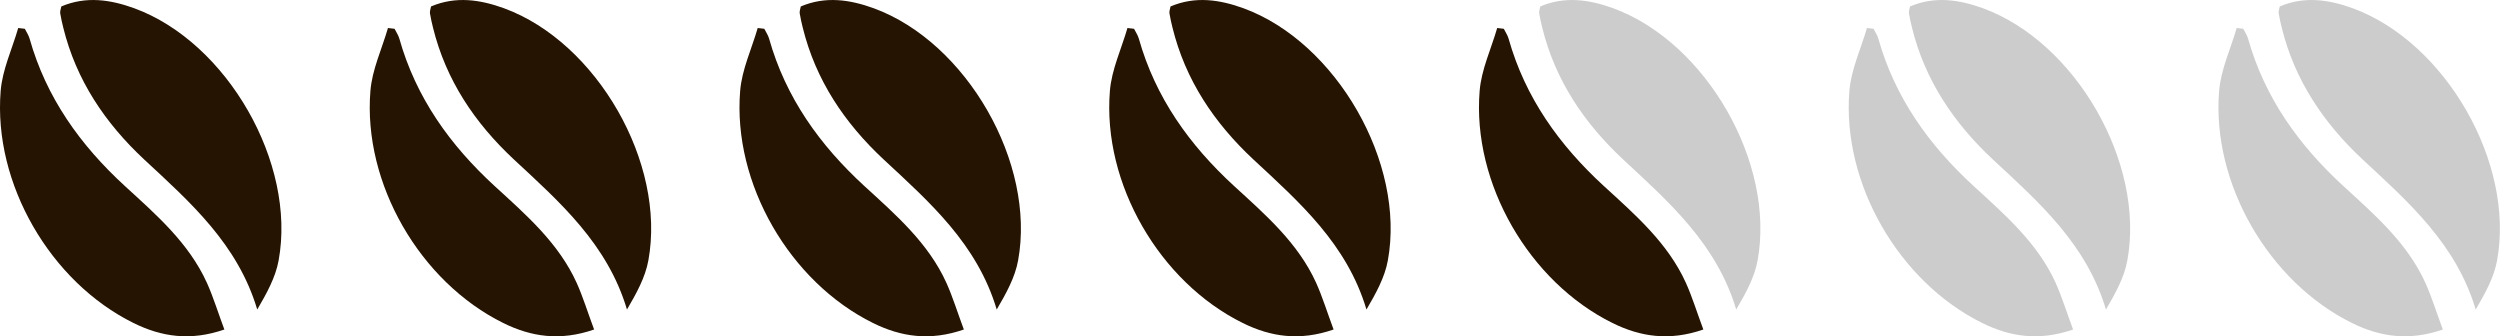 <?xml version="1.0" encoding="UTF-8"?>
<svg id="uuid-7a69817e-3610-4c44-9324-6d07c19264af" data-name="Livello_2" xmlns="http://www.w3.org/2000/svg" viewBox="0 0 189.32 25.46">
  <defs>
    <style>
      .uuid-9dc68f67-b5c9-45d6-b085-cf93f467f4dc {
        fill: #ccc;
      }

      .uuid-ee44948e-4676-4d08-aab2-be9f7bf363fe {
        fill: #261402;
      }
    </style>
  </defs>
  <g id="uuid-e602de08-f9eb-4275-b077-a80d4d605956" data-name="Livello_1">
    <g>
      <path class="uuid-ee44948e-4676-4d08-aab2-be9f7bf363fe" d="M4.64.49c1.87-.8,3.73-.52,5.54.14,7.02,2.58,12.27,11.72,10.92,19.09-.23,1.28-.9,2.49-1.62,3.72-1.48-4.96-5.07-8.12-8.56-11.36-2.96-2.76-5.15-6.01-6.13-9.99-.09-.36-.17-.72-.23-1.08-.02-.15.04-.31.08-.51h0Z"/>
      <path class="uuid-ee44948e-4676-4d08-aab2-be9f7bf363fe" d="M17,24.95c-2.59.9-4.79.55-6.89-.49C3.81,21.35-.52,13.89.05,6.89c.13-1.62.87-3.18,1.33-4.77.17.02.33.04.5.06.12.25.29.48.36.74,1.26,4.47,3.84,8.07,7.22,11.17,2.38,2.18,4.84,4.31,6.21,7.33.49,1.09.84,2.25,1.32,3.53h0Z"/>
      <path class="uuid-ee44948e-4676-4d08-aab2-be9f7bf363fe" d="M32.64.49c1.87-.8,3.73-.52,5.54.14,7.02,2.58,12.27,11.72,10.92,19.09-.23,1.28-.9,2.49-1.62,3.72-1.48-4.96-5.07-8.12-8.56-11.36-2.96-2.76-5.15-6.01-6.13-9.99-.09-.36-.17-.72-.23-1.08-.02-.15.04-.31.08-.51h0Z"/>
      <path class="uuid-ee44948e-4676-4d08-aab2-be9f7bf363fe" d="M45,24.95c-2.59.9-4.79.55-6.89-.49-6.3-3.11-10.63-10.57-10.06-17.57.13-1.62.87-3.18,1.33-4.77.17.02.33.04.5.06.12.25.29.48.36.74,1.26,4.47,3.84,8.07,7.22,11.17,2.38,2.18,4.84,4.31,6.21,7.33.49,1.09.84,2.25,1.32,3.53h0Z"/>
      <path class="uuid-ee44948e-4676-4d08-aab2-be9f7bf363fe" d="M60.64.49c1.87-.8,3.73-.52,5.54.14,7.02,2.58,12.27,11.72,10.92,19.09-.23,1.28-.9,2.49-1.62,3.72-1.48-4.96-5.07-8.12-8.56-11.36-2.96-2.76-5.15-6.01-6.13-9.99-.09-.36-.17-.72-.23-1.08-.02-.15.04-.31.08-.51h0Z"/>
      <path class="uuid-ee44948e-4676-4d08-aab2-be9f7bf363fe" d="M73,24.95c-2.59.9-4.79.55-6.89-.49-6.3-3.11-10.63-10.57-10.06-17.57.13-1.62.87-3.18,1.33-4.77.17.02.33.04.5.06.12.25.29.48.36.74,1.26,4.47,3.84,8.07,7.22,11.17,2.38,2.18,4.84,4.31,6.21,7.33.49,1.09.84,2.25,1.32,3.53h0Z"/>
      <path class="uuid-ee44948e-4676-4d08-aab2-be9f7bf363fe" d="M88.64.49c1.87-.8,3.73-.52,5.54.14,7.02,2.58,12.27,11.72,10.92,19.09-.23,1.28-.9,2.49-1.62,3.72-1.48-4.96-5.07-8.12-8.56-11.36-2.96-2.76-5.15-6.01-6.13-9.99-.09-.36-.17-.72-.23-1.08-.02-.15.04-.31.08-.51h0Z"/>
      <path class="uuid-ee44948e-4676-4d08-aab2-be9f7bf363fe" d="M101,24.95c-2.59.9-4.79.55-6.89-.49-6.3-3.11-10.63-10.57-10.06-17.57.13-1.62.87-3.18,1.33-4.77.17.02.33.04.5.06.12.25.29.48.36.74,1.26,4.47,3.84,8.07,7.22,11.17,2.38,2.18,4.84,4.31,6.21,7.33.49,1.09.84,2.25,1.32,3.53h0Z"/>
      <path class="uuid-9dc68f67-b5c9-45d6-b085-cf93f467f4dc" d="M116.64.49c1.87-.8,3.73-.52,5.54.14,7.02,2.58,12.27,11.72,10.92,19.09-.23,1.28-.9,2.49-1.62,3.72-1.48-4.96-5.07-8.12-8.56-11.36-2.96-2.76-5.15-6.01-6.13-9.99-.09-.36-.17-.72-.23-1.08-.02-.15.04-.31.08-.51h0Z"/>
      <path class="uuid-ee44948e-4676-4d08-aab2-be9f7bf363fe" d="M129,24.95c-2.59.9-4.79.55-6.89-.49-6.3-3.11-10.63-10.57-10.06-17.57.13-1.62.87-3.18,1.33-4.77.17.02.33.04.5.06.12.25.29.48.36.74,1.26,4.47,3.84,8.07,7.22,11.17,2.38,2.18,4.84,4.31,6.21,7.33.49,1.09.84,2.25,1.32,3.53h0Z"/>
      <path class="uuid-9dc68f67-b5c9-45d6-b085-cf93f467f4dc" d="M144.64.49c1.87-.8,3.73-.52,5.54.14,7.02,2.58,12.27,11.72,10.92,19.09-.23,1.28-.9,2.49-1.62,3.72-1.48-4.96-5.07-8.12-8.56-11.36-2.96-2.76-5.15-6.01-6.13-9.99-.09-.36-.17-.72-.23-1.08-.02-.15.04-.31.08-.51h0Z"/>
      <path class="uuid-9dc68f67-b5c9-45d6-b085-cf93f467f4dc" d="M157,24.95c-2.59.9-4.79.55-6.89-.49-6.3-3.11-10.63-10.57-10.06-17.57.13-1.62.87-3.18,1.33-4.77.17.02.33.04.5.06.12.25.29.48.36.74,1.26,4.47,3.84,8.07,7.22,11.17,2.38,2.18,4.84,4.31,6.21,7.33.49,1.09.84,2.25,1.32,3.53h0Z"/>
      <path class="uuid-9dc68f67-b5c9-45d6-b085-cf93f467f4dc" d="M172.64.49c1.87-.8,3.73-.52,5.54.14,7.02,2.58,12.27,11.72,10.92,19.09-.23,1.28-.9,2.49-1.62,3.72-1.48-4.96-5.07-8.12-8.56-11.36-2.96-2.76-5.15-6.01-6.13-9.99-.09-.36-.17-.72-.23-1.08-.02-.15.04-.31.08-.51h0Z"/>
      <path class="uuid-9dc68f67-b5c9-45d6-b085-cf93f467f4dc" d="M185,24.95c-2.59.9-4.79.55-6.89-.49-6.3-3.11-10.63-10.57-10.06-17.57.13-1.62.87-3.18,1.33-4.77.17.02.33.04.5.06.12.25.29.48.36.74,1.26,4.47,3.84,8.07,7.22,11.17,2.38,2.18,4.84,4.31,6.21,7.33.49,1.09.84,2.25,1.32,3.53h0Z"/>
    </g>
  </g>
</svg>
